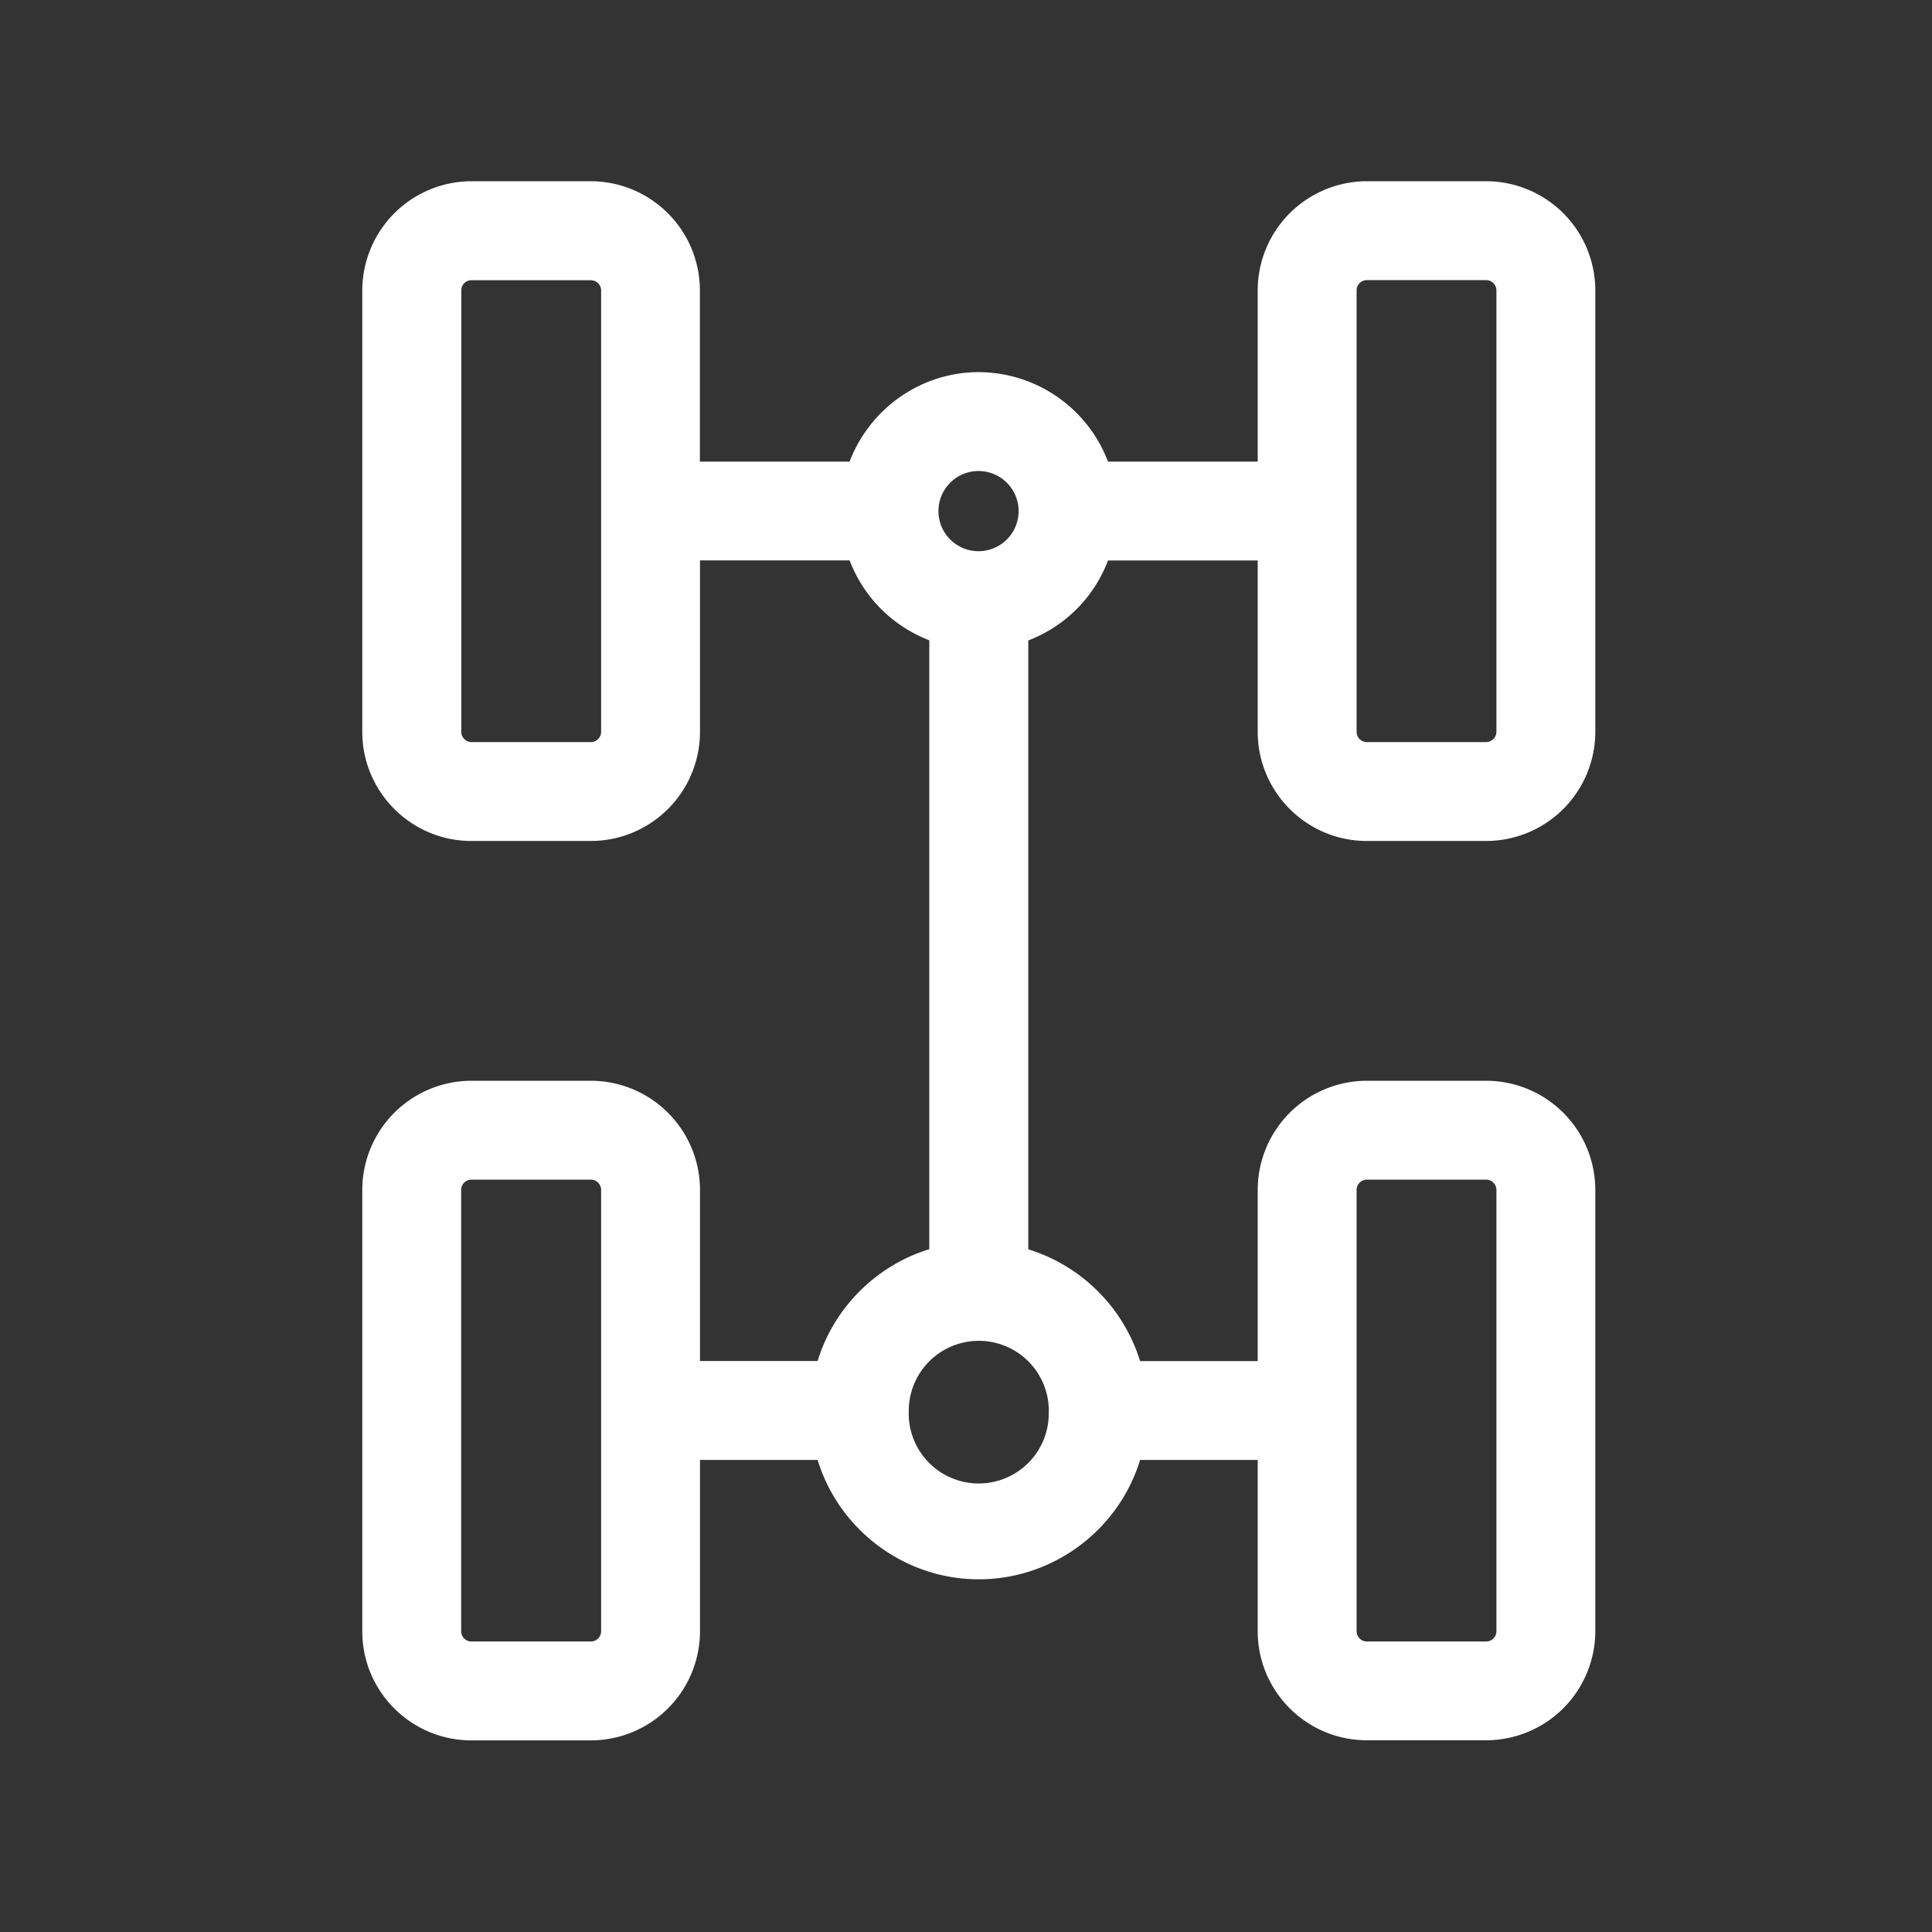 <?xml version="1.0" standalone="no"?><!DOCTYPE svg PUBLIC "-//W3C//DTD SVG 1.1//EN" "http://www.w3.org/Graphics/SVG/1.1/DTD/svg11.dtd"><svg t="1741852575583" class="icon" viewBox="0 0 1024 1024" version="1.1" xmlns="http://www.w3.org/2000/svg" p-id="11763" xmlns:xlink="http://www.w3.org/1999/xlink" width="200" height="200"><rect x="0" y="0" width="1024" height="1024" fill="#333333" stroke="none"/><path d="M318.604 630.681v233.969a5.44 5.44 0 0 1-5.44 5.376H249.872a5.44 5.44 0 0 1-5.44-5.376V630.681c0-3.008 2.432-5.44 5.44-5.44h63.292c3.008 0 5.44 2.432 5.44 5.44m0-476.77V387.88a5.44 5.44 0 0 1-5.44 5.44H249.872A5.44 5.44 0 0 1 244.497 387.88V153.91C244.497 150.903 246.865 148.535 249.872 148.535h63.292c3.008 0 5.44 2.432 5.44 5.44M719.027 864.65V630.681c0-3.008 2.432-5.44 5.44-5.44h63.228c3.008 0 5.44 2.432 5.44 5.44v233.969a5.44 5.44 0 0 1-5.44 5.376H724.467a5.44 5.44 0 0 1-5.44-5.376m-163.19-116.985a37.118 37.118 0 1 1-74.171-0.128 37.118 37.118 0 0 1 74.235 0.128m-37.118-455.524a21.247 21.247 0 1 1 0-42.493 21.247 21.247 0 0 1 0 42.493M793.134 153.91V387.88a5.504 5.504 0 0 1-5.44 5.44H724.467a5.44 5.44 0 0 1-5.44-5.44V153.91c0-3.008 2.432-5.44 5.44-5.44h63.228c3.008 0 5.44 2.432 5.44 5.44M787.695 96.058H724.467a57.916 57.916 0 0 0-57.852 57.852v90.746h-79.355a73.595 73.595 0 0 0-68.476-47.421c-30.334 0-57.596 18.943-68.476 47.421h-79.355V153.91A57.916 57.916 0 0 0 313.228 96.058H249.872A57.98 57.98 0 0 0 192.02 153.91V387.88c0 31.87 25.918 57.852 57.852 57.852h63.292a57.916 57.916 0 0 0 57.852-57.852V297.005h79.291c7.488 19.583 22.719 34.814 42.237 42.365v322.732c-28.158 8.639-50.557 31.038-59.196 59.26h-62.332V630.681a57.916 57.916 0 0 0-57.852-57.852H249.872A57.916 57.916 0 0 0 192.02 630.681v233.969c0 31.87 25.918 57.788 57.852 57.788h63.292a57.916 57.916 0 0 0 57.852-57.788V773.776h62.332c11.455 37.374 46.269 63.292 85.435 63.292 39.23 0 74.043-25.918 85.499-63.292h62.332v90.81c0 31.87 25.918 57.788 57.852 57.788h63.228a57.916 57.916 0 0 0 57.852-57.788V630.681a57.916 57.916 0 0 0-57.852-57.852H724.467a57.916 57.916 0 0 0-57.852 57.852v90.746h-62.332a89.914 89.914 0 0 0-59.26-59.26V339.435a72.955 72.955 0 0 0 42.237-42.365h79.355V387.88c0 31.87 25.918 57.852 57.852 57.852h63.228a57.916 57.916 0 0 0 57.852-57.852V153.91A57.916 57.916 0 0 0 787.695 96.058" fill="#ffffff" p-id="11764"></path></svg>